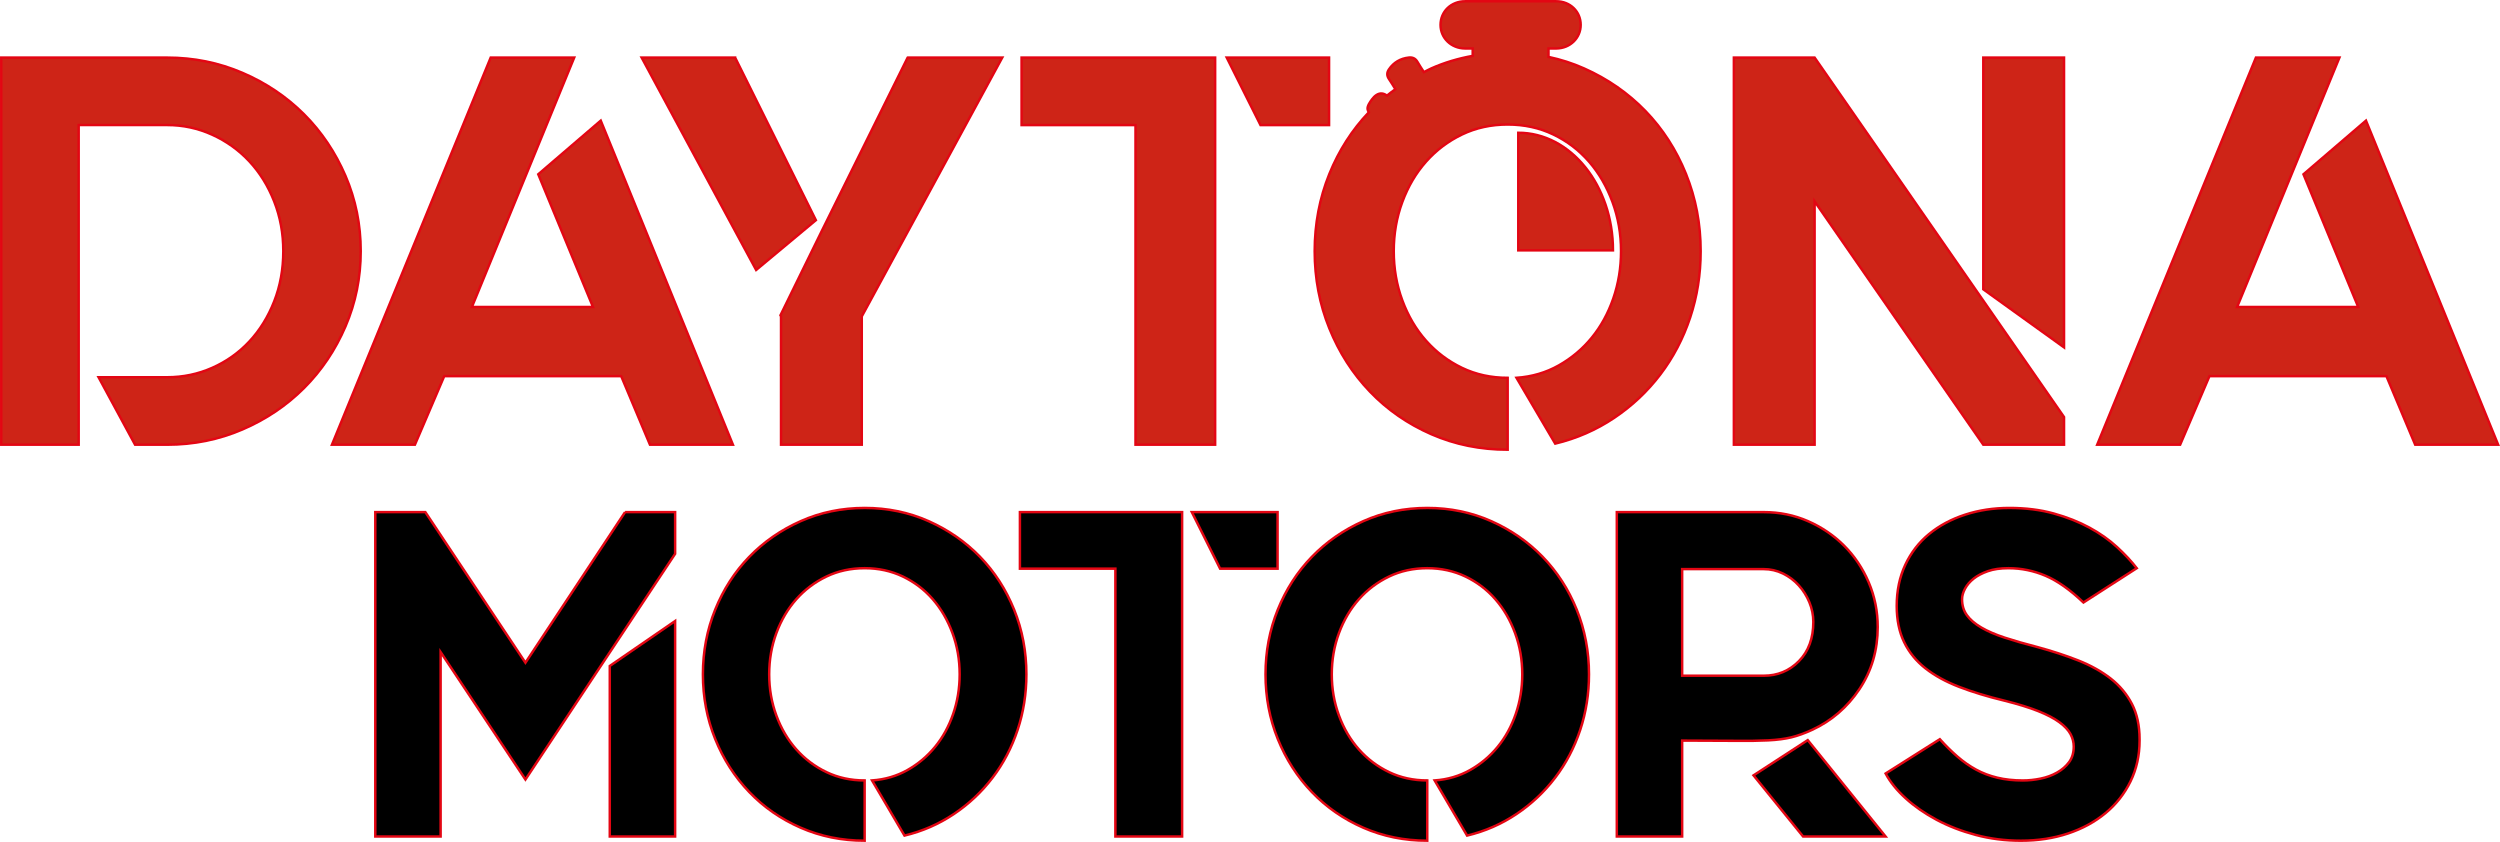 <svg viewBox="0 0 250.829 84.473" height="29.8mm" width="88.487mm" xmlns="http://www.w3.org/2000/svg" id="Layer_2"><g id="Calque_2"><path style="stroke:#e30613; stroke-miterlimit:10; stroke-width:.25px;" d="M62.714,51.382h5.022v4.184l-15.019,22.644-8.509-12.787v18.506h-6.556v-32.548h5.022l10.043,15.111,9.997-15.111ZM61.179,83.93v-17.111l6.556-4.51v21.621h-6.556Z"></path><path style="stroke:#e30613; stroke-miterlimit:10; stroke-width:.25px;" d="M86.753,50.963c2.293,0,4.432.442,6.416,1.325,1.984.884,3.704,2.077,5.161,3.581,1.457,1.504,2.596,3.271,3.418,5.301.821,2.03,1.232,4.193,1.232,6.486,0,1.953-.295,3.813-.883,5.58-.589,1.767-1.426,3.364-2.511,4.789-1.086,1.426-2.379,2.643-3.883,3.65-1.504,1.008-3.154,1.728-4.952,2.162l-3.255-5.533c1.302-.093,2.488-.442,3.557-1.046,1.069-.604,1.991-1.379,2.767-2.325.775-.945,1.379-2.046,1.813-3.301.434-1.256.651-2.581.651-3.975,0-1.457-.24-2.837-.721-4.139-.481-1.302-1.139-2.433-1.976-3.394-.837-.961-1.837-1.72-2.999-2.278-1.163-.558-2.441-.837-3.836-.837s-2.674.279-3.836.837c-1.163.558-2.17,1.318-3.022,2.278-.853.961-1.519,2.092-1.999,3.394-.481,1.302-.721,2.682-.721,4.139s.24,2.836.721,4.138c.48,1.302,1.146,2.434,1.999,3.394.852.961,1.86,1.72,3.022,2.278,1.162.558,2.441.837,3.836.837v6.045c-2.295,0-4.433-.434-6.417-1.302-1.984-.867-3.704-2.061-5.161-3.58-1.457-1.518-2.597-3.293-3.418-5.324-.822-2.03-1.232-4.192-1.232-6.486s.41-4.456,1.232-6.486c.821-2.03,1.96-3.797,3.418-5.301,1.457-1.504,3.177-2.697,5.161-3.581,1.984-.883,4.122-1.325,6.417-1.325Z"></path><path style="stroke:#e30613; stroke-miterlimit:10; stroke-width:.25px;" d="M118.603,51.382v32.548h-6.696v-26.875h-9.578v-5.673h16.274ZM119.579,51.382h8.602v5.673h-5.766l-2.837-5.673Z"></path><path style="stroke:#e30613; stroke-miterlimit:10; stroke-width:.25px;" d="M143.2,50.963c2.293,0,4.432.442,6.416,1.325,1.984.884,3.704,2.077,5.161,3.581,1.457,1.504,2.596,3.271,3.418,5.301.821,2.03,1.232,4.193,1.232,6.486,0,1.953-.295,3.813-.883,5.58-.589,1.767-1.426,3.364-2.511,4.789-1.086,1.426-2.379,2.643-3.883,3.65-1.504,1.008-3.154,1.728-4.952,2.162l-3.255-5.533c1.302-.093,2.488-.442,3.557-1.046,1.069-.604,1.991-1.379,2.767-2.325.775-.945,1.379-2.046,1.813-3.301.434-1.256.651-2.581.651-3.975,0-1.457-.24-2.837-.721-4.139-.481-1.302-1.139-2.433-1.976-3.394-.837-.961-1.837-1.72-2.999-2.278-1.163-.558-2.441-.837-3.836-.837s-2.674.279-3.836.837c-1.163.558-2.17,1.318-3.022,2.278-.853.961-1.519,2.092-1.999,3.394-.481,1.302-.721,2.682-.721,4.139s.24,2.836.721,4.138c.48,1.302,1.146,2.434,1.999,3.394.852.961,1.86,1.72,3.022,2.278,1.162.558,2.441.837,3.836.837v6.045c-2.295,0-4.433-.434-6.417-1.302-1.984-.867-3.704-2.061-5.161-3.58-1.457-1.518-2.597-3.293-3.418-5.324-.822-2.03-1.232-4.192-1.232-6.486s.41-4.456,1.232-6.486c.821-2.03,1.96-3.797,3.418-5.301,1.457-1.504,3.177-2.697,5.161-3.581,1.984-.883,4.122-1.325,6.417-1.325Z"></path><path style="stroke:#e30613; stroke-miterlimit:10; stroke-width:.25px;" d="M181.792,73.236c-.744.342-1.435.589-2.069.744-.636.155-1.411.256-2.325.302-.915.046-2.046.063-3.394.046-1.349-.015-3.092-.023-5.231-.023v9.625h-6.556v-32.548h14.74c1.581,0,3.061.302,4.441.906,1.379.605,2.588,1.426,3.627,2.465,1.038,1.039,1.86,2.263,2.465,3.673.604,1.411.906,2.906.906,4.487,0,2.325-.612,4.402-1.836,6.231-1.225,1.829-2.813,3.193-4.766,4.092ZM168.773,67.796h8.184c1.395,0,2.572-.488,3.534-1.465.961-.977,1.442-2.286,1.442-3.929,0-.682-.133-1.34-.395-1.976-.264-.635-.62-1.201-1.07-1.697-.449-.495-.976-.89-1.581-1.186-.605-.294-1.248-.442-1.93-.442h-8.184v10.694ZM189.185,83.93h-8.276l-4.975-6.137,5.44-3.534,7.811,9.671Z"></path><path style="stroke:#e30613; stroke-miterlimit:10; stroke-width:.25px;" d="M204.39,64.913c1.488.403,2.859.853,4.116,1.348,1.255.496,2.339,1.101,3.255,1.813.914.714,1.627,1.566,2.139,2.557.511.993.767,2.17.767,3.534v.14c0,1.488-.302,2.852-.908,4.092-.604,1.24-1.44,2.302-2.51,3.185-1.069.884-2.326,1.566-3.766,2.046-1.442.48-3.016.721-4.72.721-1.581,0-3.092-.192-4.534-.577-1.442-.384-2.751-.892-3.929-1.522-1.179-.631-2.209-1.345-3.092-2.146-.884-.799-1.558-1.631-2.022-2.497l5.44-3.441c.588.651,1.178,1.232,1.767,1.744.588.511,1.209.946,1.86,1.302.651.357,1.364.628,2.139.814.774.186,1.627.279,2.557.279.588,0,1.186-.062,1.79-.186.604-.124,1.154-.326,1.65-.606.495-.279.899-.628,1.208-1.048s.465-.939.465-1.56c0-.434-.109-.853-.324-1.257-.219-.404-.589-.8-1.118-1.188-.526-.388-1.24-.761-2.138-1.118-.9-.358-2.031-.707-3.394-1.048-1.674-.403-3.178-.861-4.51-1.374-1.333-.512-2.465-1.133-3.394-1.863-.93-.73-1.643-1.607-2.139-2.632-.496-1.024-.744-2.235-.744-3.633,0-1.522.286-2.895.86-4.121.573-1.226,1.371-2.26,2.394-3.098,1.023-.839,2.224-1.482,3.603-1.933,1.379-.45,2.86-.676,4.441-.676,1.643,0,3.13.186,4.463.558,1.333.372,2.526.845,3.581,1.418,1.055.574,1.976,1.225,2.767,1.953.789.729,1.449,1.434,1.976,2.116l-5.347,3.441c-1.333-1.27-2.597-2.162-3.79-2.674-1.194-.511-2.441-.767-3.743-.767-.806,0-1.496.101-2.069.302-.574.202-1.046.45-1.418.744-.372.295-.659.628-.86 1-.202.372-.302.728-.302,1.069,0,.62.163,1.155.488,1.604.325.45.805.86,1.441,1.232.635.372,1.426.714,2.371,1.023.945.31,2.023.62,3.232.93Z"></path><path style="fill:#ce2417; stroke:#e30613; stroke-miterlimit:10; stroke-width:.25px;" d="M24.317,7.305c2.367,1.017,4.429,2.404,6.187,4.161,1.756,1.757,3.143,3.82,4.161,6.186,1.016,2.368,1.526,4.883,1.526,7.546s-.509,5.179-1.526,7.546c-1.018,2.368-2.405,4.431-4.161,6.187-1.758,1.757-3.82,3.144-6.187,4.161-2.368,1.018-4.882,1.526-7.546,1.526h-3.219l-3.662-6.769h6.88c1.59,0,3.098-.314,4.522-.944,1.423-.628,2.663-1.507,3.718-2.636,1.054-1.127,1.886-2.468,2.496-4.023.611-1.554.916-3.236.916-5.049,0-1.776-.305-3.441-.916-4.994-.61-1.554-1.443-2.894-2.496-4.023-1.054-1.128-2.294-2.015-3.718-2.663-1.424-.646-2.932-.971-4.522-.971H7.893v32.071H.125V5.779h16.646c2.663,0,5.178.509,7.546,1.526Z"></path><path style="fill:#ce2417; stroke:#e30613; stroke-miterlimit:10; stroke-width:.25px;" d="M62.325,37.739h-17.756l-2.941,6.88h-8.323L49.231,5.779h8.378l-10.265,25.024h12.152l-5.493-13.317,6.27-5.382,13.261,32.515h-8.323l-2.885-6.88Z"></path><path style="fill:#ce2417; stroke:#e30613; stroke-miterlimit:10; stroke-width:.25px;" d="M73.755,5.779l8.101,16.312-5.992,4.994-11.486-21.306h9.377ZM91.067,5.779h9.488l-14.093,25.968v12.872h-8.101v-12.872l-.056-.112,4.106-8.378,8.655-17.477Z"></path><path style="fill:#ce2417; stroke:#e30613; stroke-miterlimit:10; stroke-width:.25px;" d="M121.917,5.779v38.84h-7.99V12.548h-11.43v-6.769h19.42ZM123.082,5.779h10.265v6.769h-6.88l-3.385-6.769Z"></path><path style="fill:#ce2417; stroke:#e30613; stroke-miterlimit:10; stroke-width:.25px;" d="M182.063,5.779l25.025,36.066v2.774h-8.101l-16.924-24.414v24.414h-8.101V5.779h8.101ZM198.987,5.779h8.101v29.075l-8.101-5.826V5.779Z"></path><path style="fill:#ce2417; stroke:#e30613; stroke-miterlimit:10; stroke-width:.25px;" d="M239.435,37.739h-17.756l-2.941,6.88h-8.323l15.925-38.84h8.378l-10.265,25.024h12.152l-5.493-13.317,6.27-5.382,13.261,32.515h-8.323l-2.885-6.88Z"></path><path style="fill:#ce2417; stroke:#e30613; stroke-miterlimit:10; stroke-width:.25px;" d="M169.163,17.459c-.98-2.422-2.339-4.53-4.078-6.326-1.739-1.794-3.792-3.218-6.159-4.272-1.144-.509-2.333-.889-3.563-1.152v-.845c.261,0,.529.003.797-.001,1.373-.016,2.437-1.056,2.433-2.377-.004-1.327-1.061-2.355-2.444-2.358-3.05-.005-6.1-.005-9.15-0-1.409.002-2.469,1.028-2.467,2.372.002,1.319,1.064,2.347,2.446,2.363.267.003.534.001.78.001v.742c-1.438.26-2.824.667-4.146,1.255-.259.115-.499.252-.75.376-.218-.335-.442-.672-.648-1.029-.196-.341-.486-.474-.855-.434-.855.092-1.531.489-2.006,1.191-.216.318-.222.632.009.969.224.326.431.67.64,1.013-.285.206-.563.421-.836.642-.152-.094-.305-.175-.465-.202-.422-.07-.799.245-1.044.579-.213.292-.478.663-.448.976.01.11.063.217.128.324-1.681,1.768-3.006,3.829-3.964,6.195-.981,2.423-1.47,5.004-1.47,7.741s.49,5.318,1.47,7.74c.98,2.423,2.339,4.542,4.078,6.354,1.738,1.812,3.792,3.237,6.159,4.272,2.366,1.036,4.919,1.554,7.657,1.554v-7.213c-1.664,0-3.19-.333-4.577-.999-1.387-.665-2.59-1.572-3.607-2.719-1.018-1.145-1.812-2.496-2.386-4.051-.574-1.554-.86-3.199-.86-4.938s.286-3.385.86-4.939c.574-1.554,1.368-2.903,2.386-4.051,1.017-1.146,2.22-2.053,3.607-2.719,1.387-.665,2.913-.999,4.577-.999s3.191.334,4.578.999c1.387.666,2.579,1.573,3.578,2.719.999,1.147,1.784,2.497,2.358,4.051.573,1.554.86,3.2.86,4.939,0,1.664-.26,3.246-.777,4.744-.518,1.498-1.24,2.812-2.164,3.94-.924,1.129-2.025,2.053-3.301,2.774-1.276.722-2.691,1.138-4.245,1.248l3.884,6.603c2.144-.517,4.115-1.378,5.909-2.58,1.794-1.202,3.337-2.654,4.633-4.355,1.294-1.701,2.293-3.607,2.997-5.715.702-2.109,1.054-4.329,1.054-6.658,0-2.737-.49-5.317-1.47-7.741Z"></path><path style="fill:#ce2417; stroke:#e30613; stroke-miterlimit:10; stroke-width:.25px;" d="M161.833,25.122c0-6.519-4.255-11.803-9.503-11.803v11.803h9.503Z"></path></g></svg>
